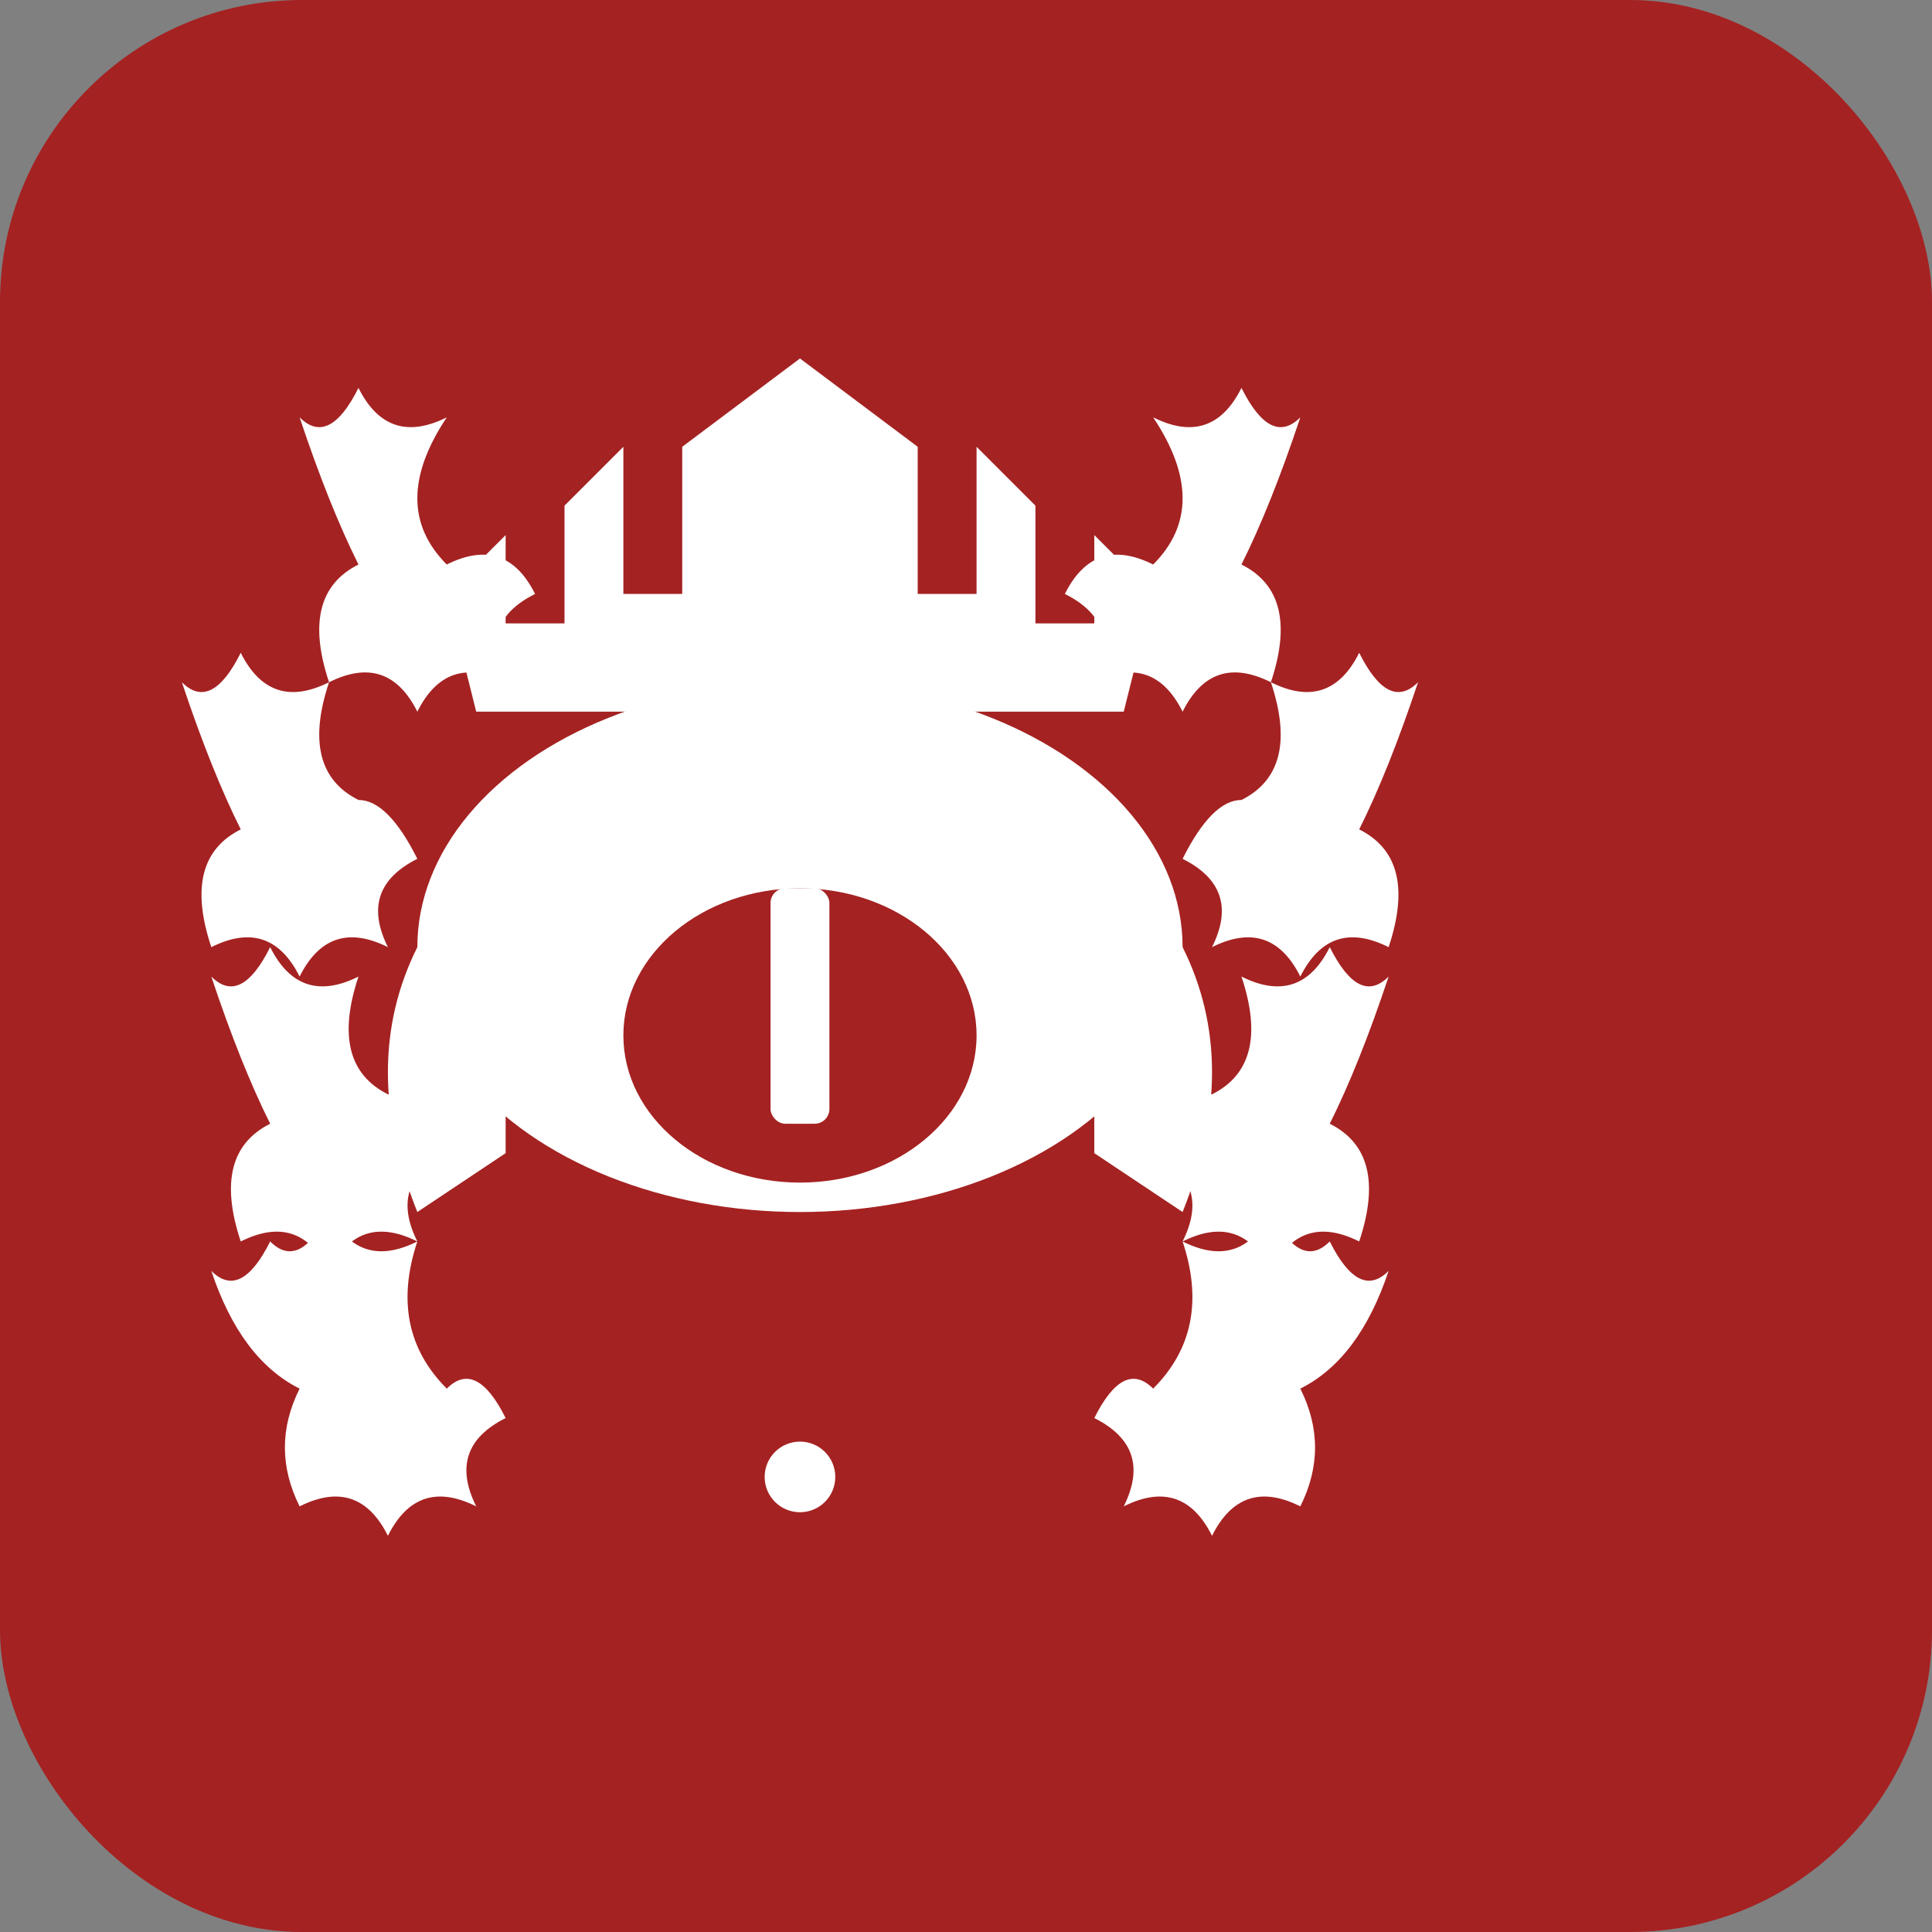 <svg xmlns="http://www.w3.org/2000/svg" viewBox="0 0 512 512">
  <rect x="0" y="0" width="512" height="512" fill="#808080" stroke="none"/>
  <!-- Red rounded background -->
  <rect width="512" height="512" rx="80" fill="#A52222"/>
  
  <!-- White gladiator helmet and laurel wreath - simplified for favicon -->
  <g fill="#FFFFFF" transform="translate(56, 56) scale(0.78)">
    <!-- Left laurel branch -->
    <path d="M80 400 Q60 380 70 350 Q50 360 40 340 Q30 360 20 350 Q10 370 0 360 Q10 390 30 400 Q20 420 30 440 Q50 430 60 450 Q70 430 90 440 Q80 420 100 410 Q90 390 80 400Z"/>
    <path d="M60 300 Q40 290 50 260 Q30 270 20 250 Q10 270 0 260 Q10 290 20 310 Q0 320 10 350 Q30 340 40 360 Q50 340 70 350 Q60 330 80 320 Q70 300 60 300Z"/>
    <path d="M50 200 Q30 190 40 160 Q20 170 10 150 Q0 170 -10 160 Q0 190 10 210 Q-10 220 0 250 Q20 240 30 260 Q40 240 60 250 Q50 230 70 220 Q60 200 50 200Z"/>
    <path d="M80 120 Q60 100 80 70 Q60 80 50 60 Q40 80 30 70 Q40 100 50 120 Q30 130 40 160 Q60 150 70 170 Q80 150 100 160 Q90 140 110 130 Q100 110 80 120Z"/>
    
    <!-- Right laurel branch (mirrored) -->
    <path d="M320 400 Q340 380 330 350 Q350 360 360 340 Q370 360 380 350 Q390 370 400 360 Q390 390 370 400 Q380 420 370 440 Q350 430 340 450 Q330 430 310 440 Q320 420 300 410 Q310 390 320 400Z"/>
    <path d="M340 300 Q360 290 350 260 Q370 270 380 250 Q390 270 400 260 Q390 290 380 310 Q400 320 390 350 Q370 340 360 360 Q350 340 330 350 Q340 330 320 320 Q330 300 340 300Z"/>
    <path d="M350 200 Q370 190 360 160 Q380 170 390 150 Q400 170 410 160 Q400 190 390 210 Q410 220 400 250 Q380 240 370 260 Q360 240 340 250 Q350 230 330 220 Q340 200 350 200Z"/>
    <path d="M320 120 Q340 100 320 70 Q340 80 350 60 Q360 80 370 70 Q360 100 350 120 Q370 130 360 160 Q340 150 330 170 Q320 150 300 160 Q310 140 290 130 Q300 110 320 120Z"/>
    
    <!-- Helmet crest/plume -->
    <path d="M200 50 L160 80 L160 130 L140 130 L140 80 L120 100 L120 140 L100 140 L100 110 L80 130 L90 170 L310 170 L320 130 L300 110 L300 140 L280 140 L280 100 L260 80 L260 130 L240 130 L240 80 L200 50Z"/>
    
    <!-- Helmet dome -->
    <ellipse cx="200" cy="250" rx="130" ry="90"/>
    
    <!-- Face opening (red cutout) -->
    <ellipse cx="200" cy="280" rx="60" ry="50" fill="#A52222"/>
    
    <!-- Nose guard -->
    <rect x="190" y="230" width="20" height="80" rx="5"/>
    
    <!-- Cheek guard left -->
    <path d="M70 250 Q50 290 70 340 L100 320 L100 270 Q90 260 70 250Z"/>
    
    <!-- Cheek guard right -->
    <path d="M330 250 Q350 290 330 340 L300 320 L300 270 Q310 260 330 250Z"/>
    
    <!-- Bottom dot (red accent) -->
    <circle cx="200" cy="430" r="20" fill="#A52222"/>
    <circle cx="200" cy="430" r="12" fill="#FFFFFF"/>
  </g>
</svg>
